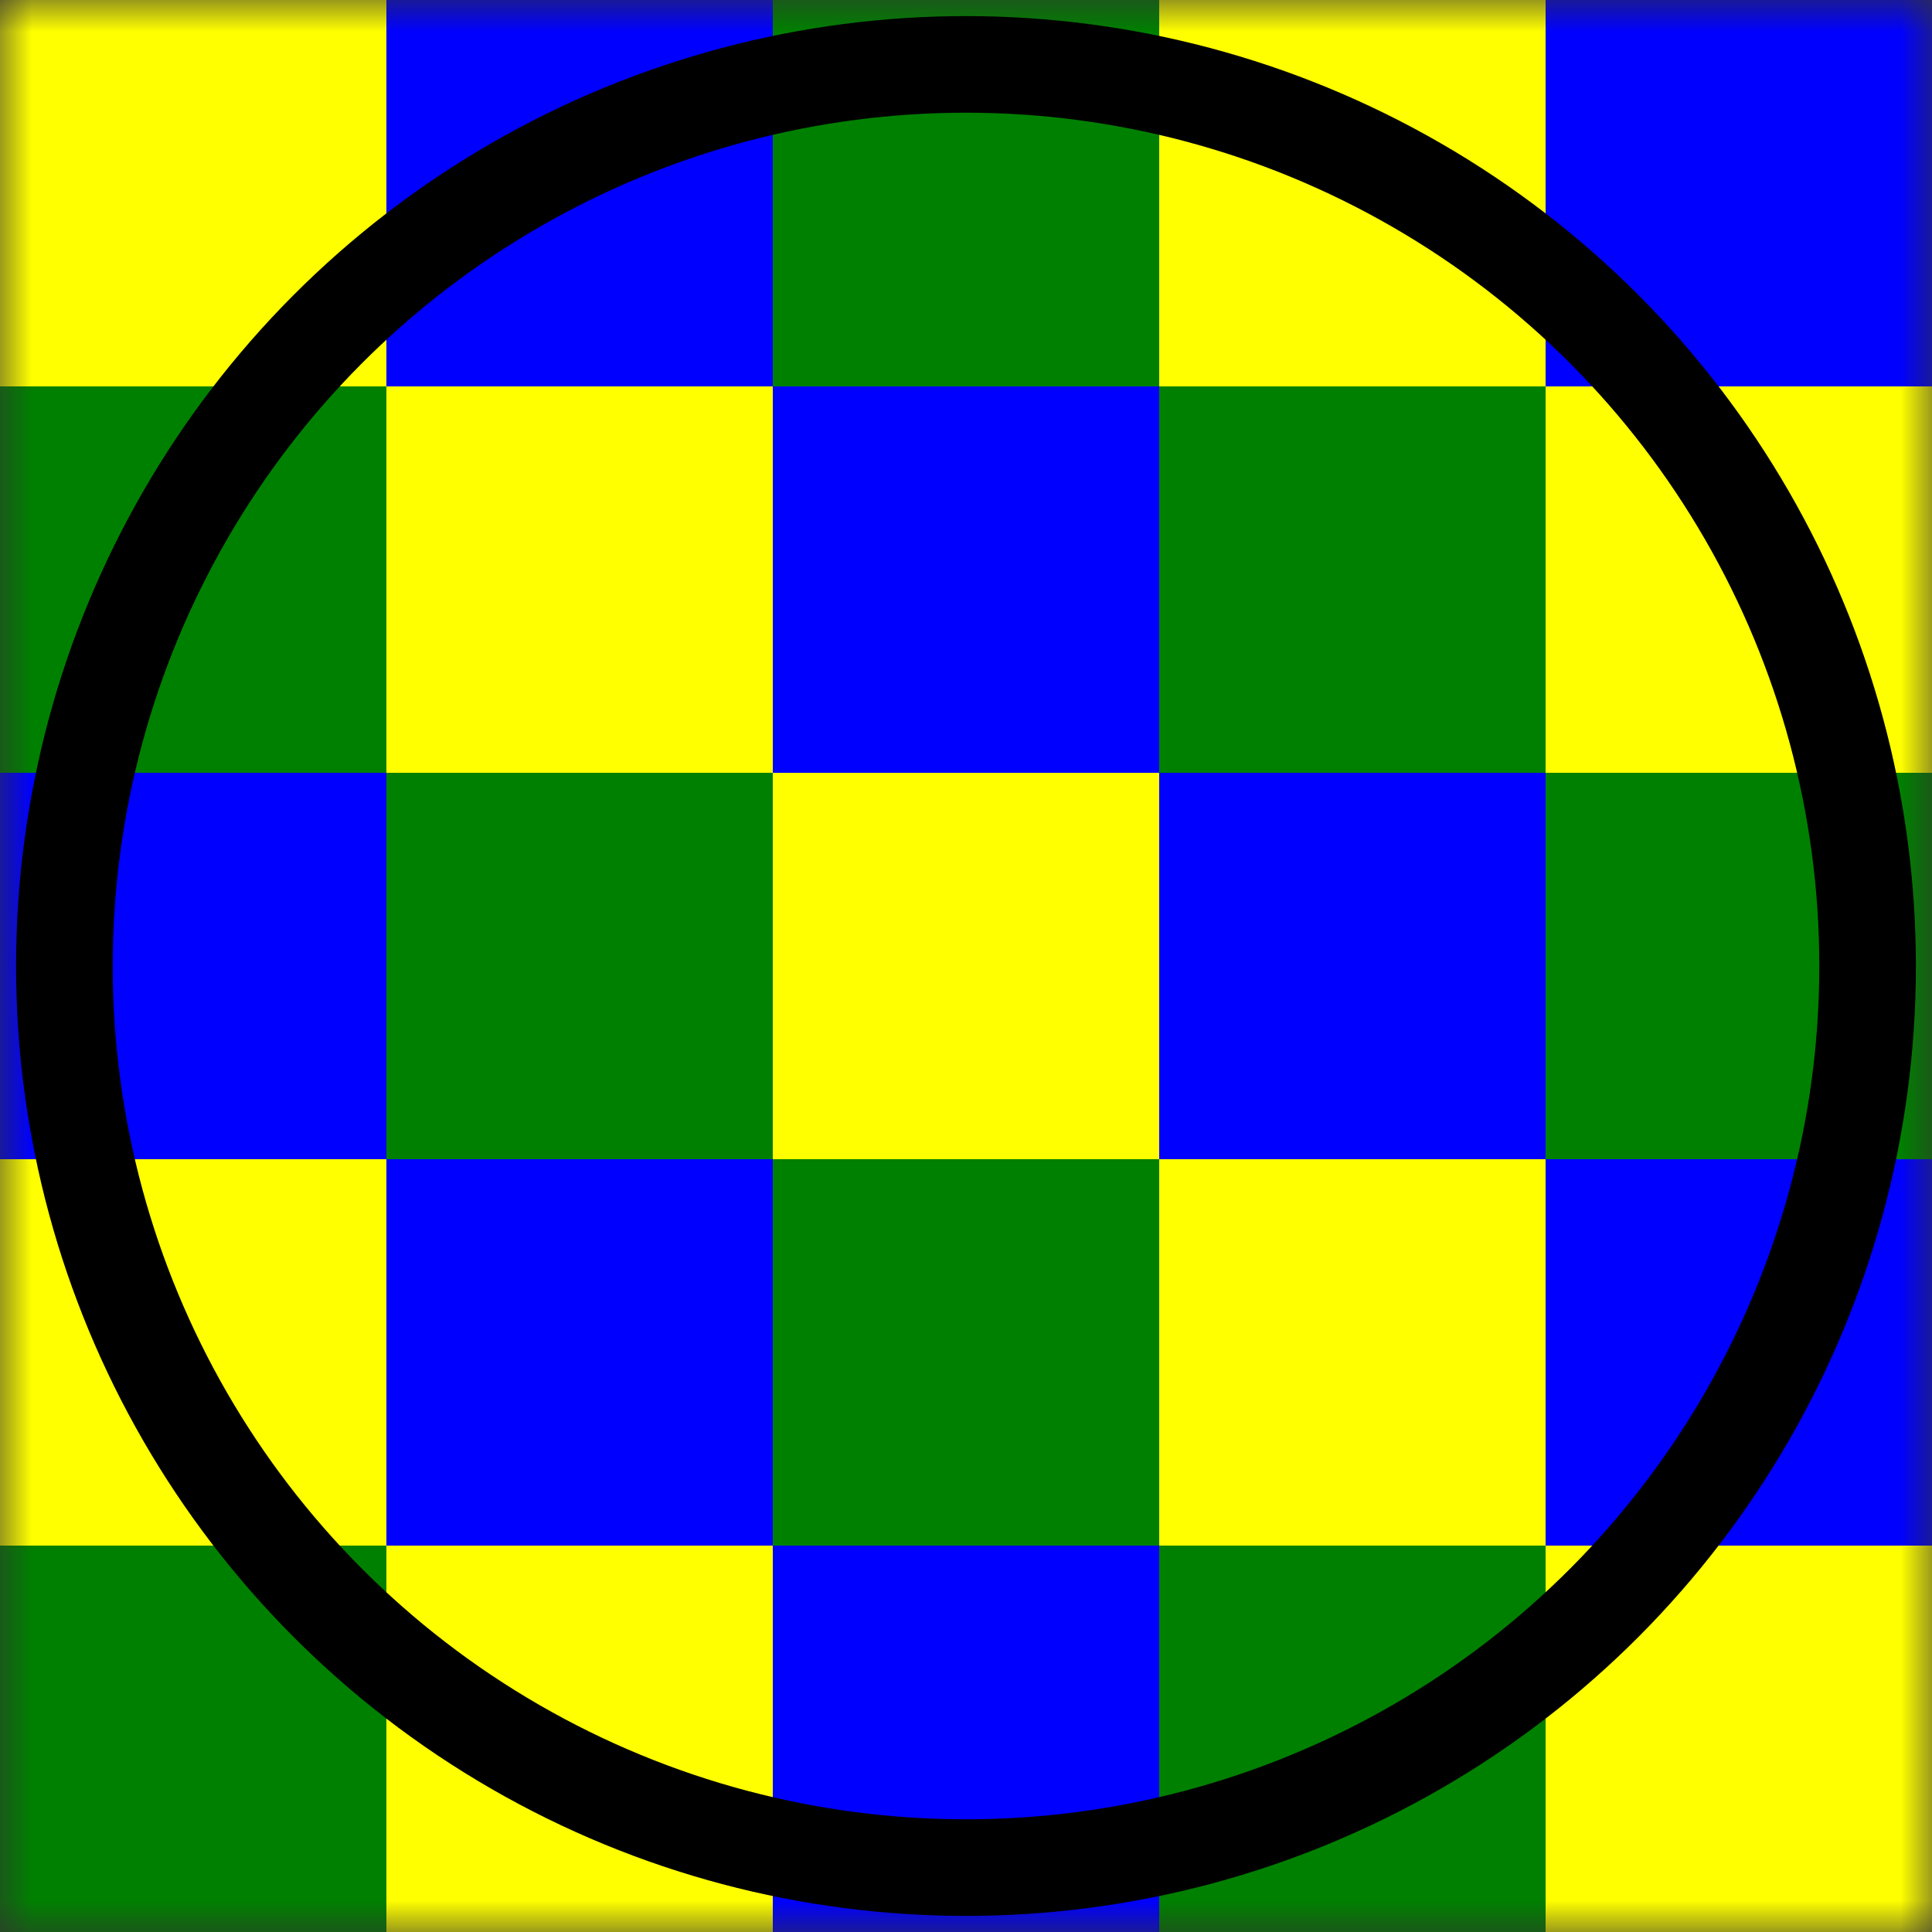 <svg width="30px" height="30px" xmlns="http://www.w3.org/2000/svg" viewBox="0 0 30 30">
  <rect x="0" y="0" width="30" height="30" fill="#333333" stroke="none"/>
  <!-- Définition du masque qui cache tout ce qui est à l'extérieur du cercle -->
  <defs>
    <mask id="circle-mask">
      <!-- Zone noire qui cache tout -->
      <rect x="0" y="0" width="30" height="30" fill="black"/>
      <!-- Cercle blanc qui permet de voir les pixels à l'intérieur -->
      <circle cx="15" cy="15" r="14" fill="white"/>
    </mask>
  </defs>

  <!-- Pixels à l'intérieur du cercle avec des couleurs aléatoires parmi jaune, vert et bleu -->
  <g mask="url(#circle-mask)">
    <!-- Grille de 5x5 pixels, chaque pixel de 6px x 6px, avec couleurs aléatoires -->
    <rect x="0" y="0" width="6" height="6" fill="yellow"/>
    <rect x="6" y="0" width="6" height="6" fill="blue"/>
    <rect x="12" y="0" width="6" height="6" fill="green"/>
    <rect x="18" y="0" width="6" height="6" fill="yellow"/>
    <rect x="24" y="0" width="6" height="6" fill="blue"/>

    <rect x="0" y="6" width="6" height="6" fill="green"/>
    <rect x="6" y="6" width="6" height="6" fill="yellow"/>
    <rect x="12" y="6" width="6" height="6" fill="blue"/>
    <rect x="18" y="6" width="6" height="6" fill="green"/>
    <rect x="24" y="6" width="6" height="6" fill="yellow"/>

    <rect x="0" y="12" width="6" height="6" fill="blue"/>
    <rect x="6" y="12" width="6" height="6" fill="green"/>
    <rect x="12" y="12" width="6" height="6" fill="yellow"/>
    <rect x="18" y="12" width="6" height="6" fill="blue"/>
    <rect x="24" y="12" width="6" height="6" fill="green"/>

    <rect x="0" y="18" width="6" height="6" fill="yellow"/>
    <rect x="6" y="18" width="6" height="6" fill="blue"/>
    <rect x="12" y="18" width="6" height="6" fill="green"/>
    <rect x="18" y="18" width="6" height="6" fill="yellow"/>
    <rect x="24" y="18" width="6" height="6" fill="blue"/>

    <rect x="0" y="24" width="6" height="6" fill="green"/>
    <rect x="6" y="24" width="6" height="6" fill="yellow"/>
    <rect x="12" y="24" width="6" height="6" fill="blue"/>
    <rect x="18" y="24" width="6" height="6" fill="green"/>
    <rect x="24" y="24" width="6" height="6" fill="yellow"/>
  </g>

  <!-- Bordure noire du cercle -->
  <circle cx="15" cy="15" r="14" fill="none" stroke="black" stroke-width="1.5"/>
</svg>
